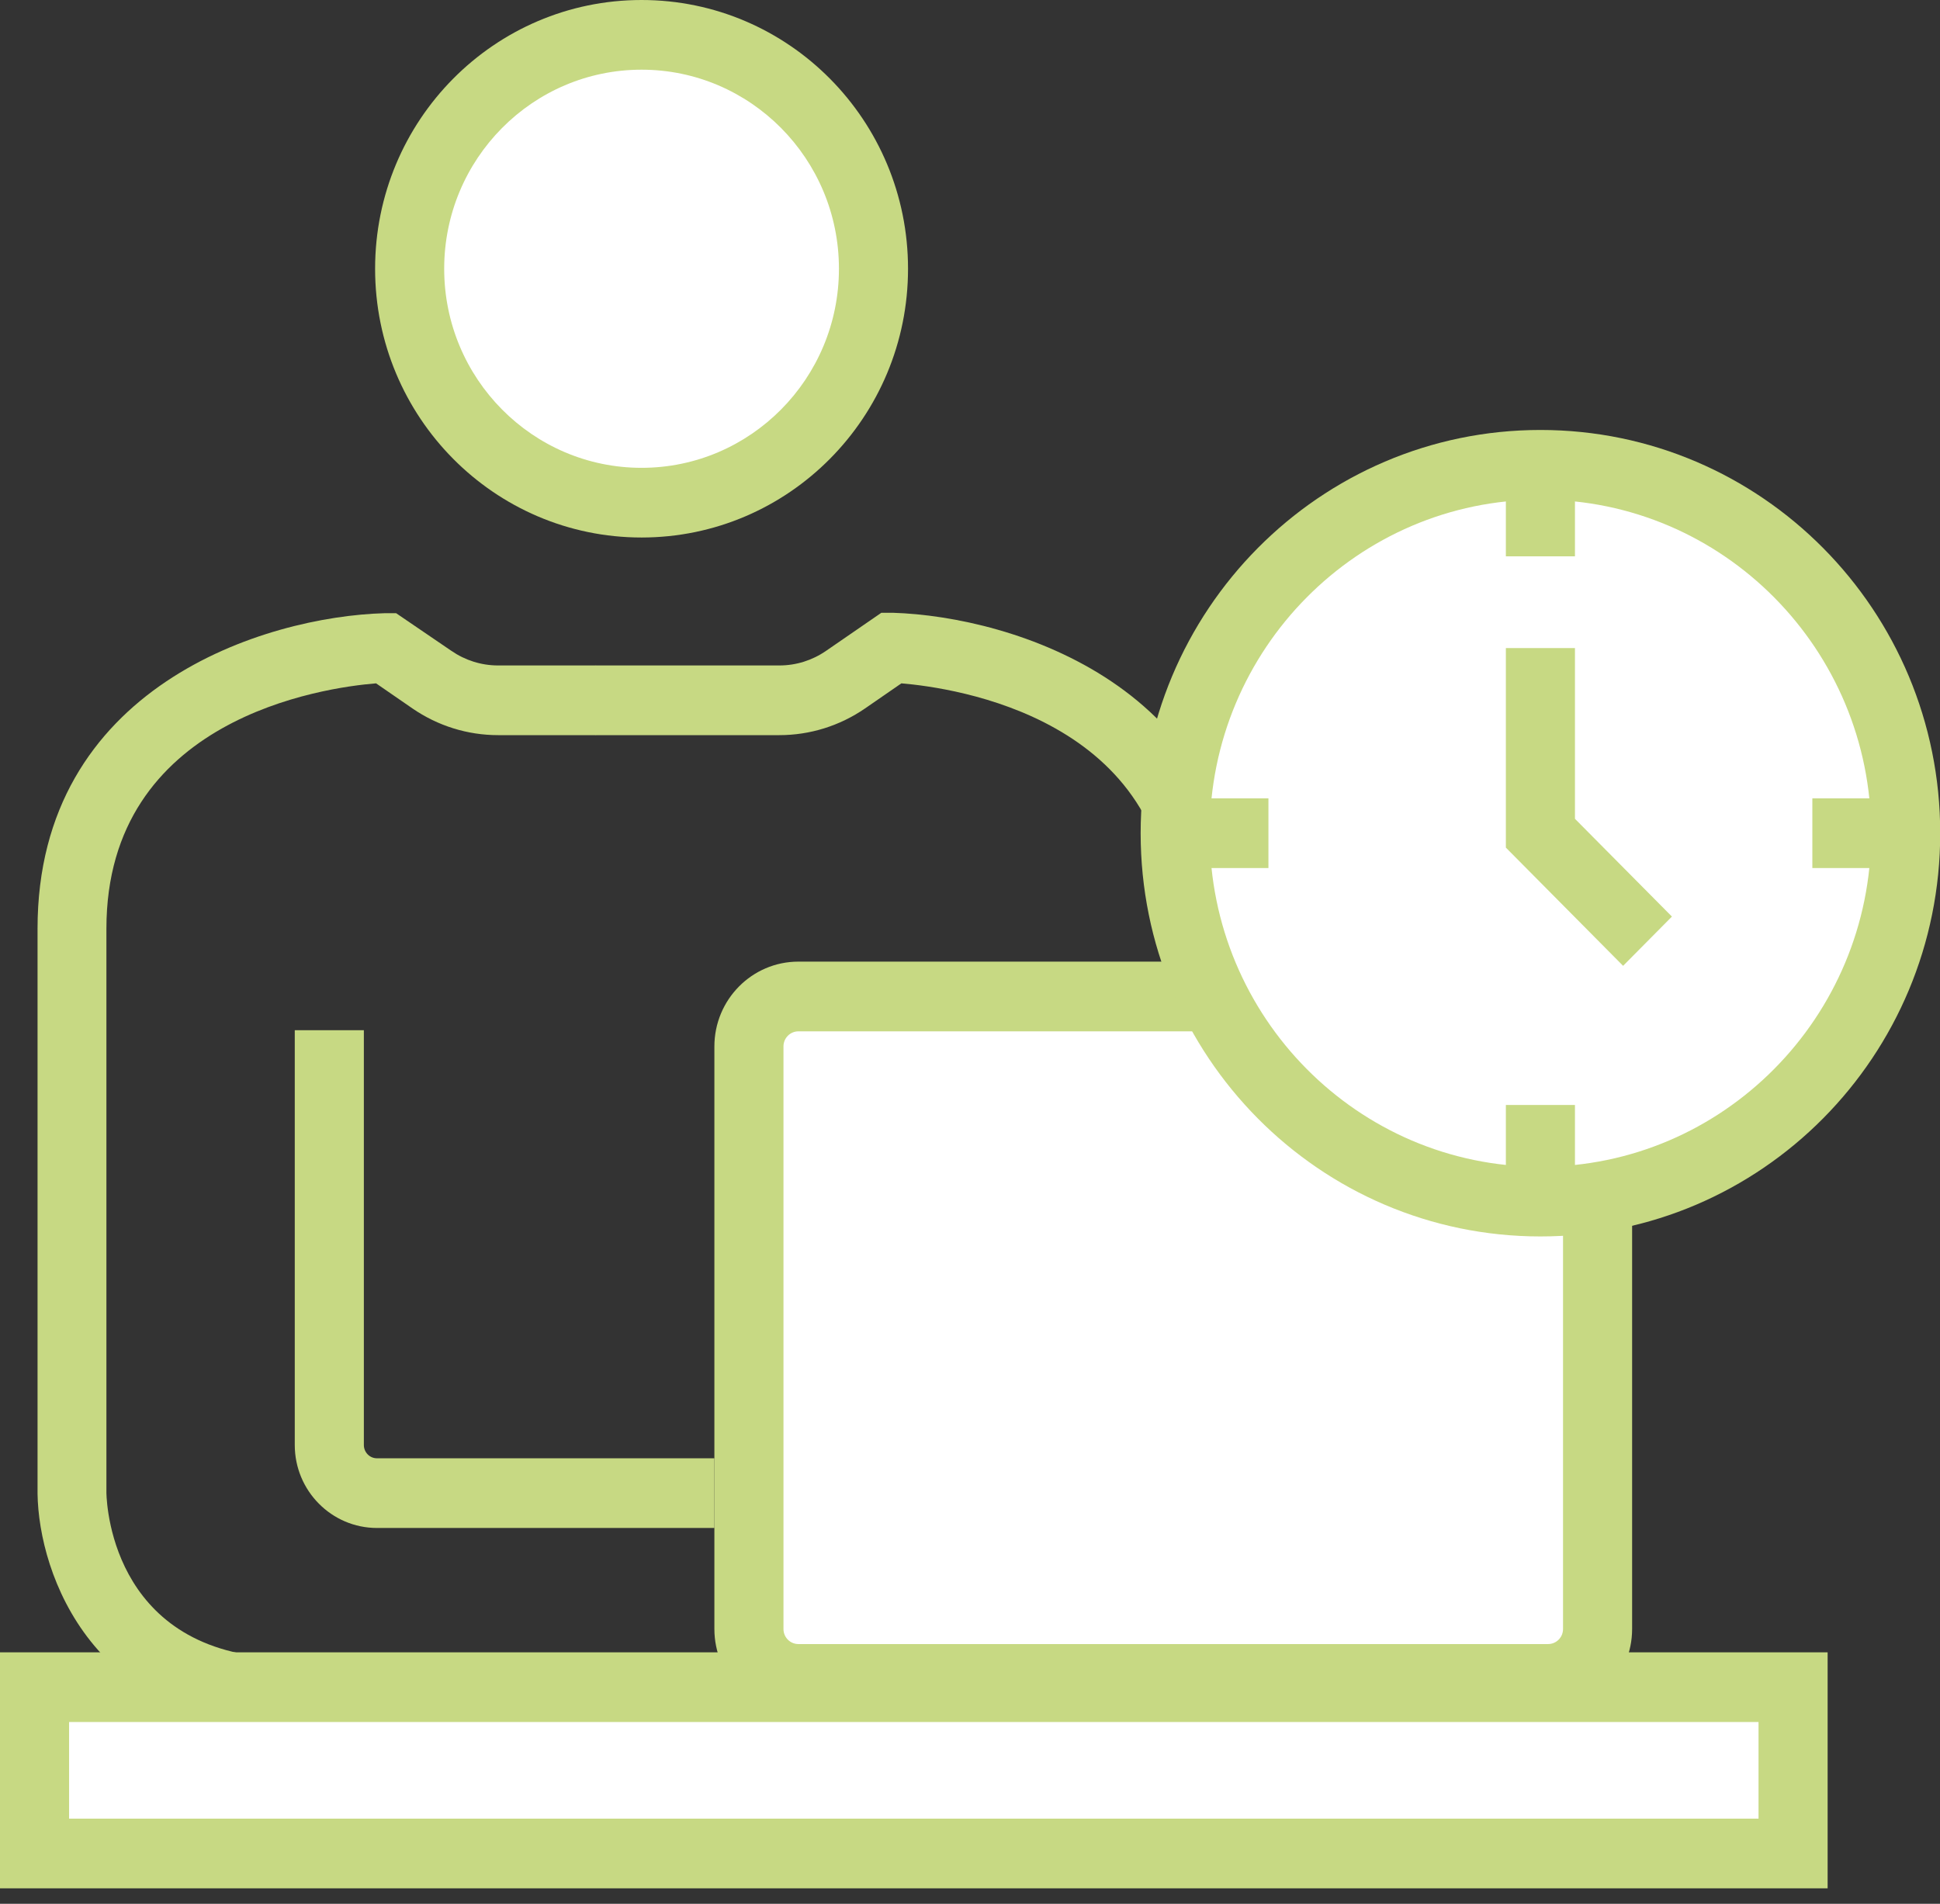 <svg width="54" height="53" viewBox="0 0 54 53" fill="none" xmlns="http://www.w3.org/2000/svg">
<rect x="0" y="0" width="54" height="53" fill="#333333" stroke="none"/>
<g clip-path="url(#clip0_171_145)">
<path d="M8.103 48.104C2.596 48.104 1.077 43.836 1.045 41.58V25.853C1.045 19.121 7.372 17.162 10.712 17.071H11.026L12.564 18.119C12.949 18.384 13.398 18.526 13.865 18.526H16.59V20.466H13.865C13.013 20.466 12.186 20.208 11.481 19.723L10.468 19.024C9.019 19.141 2.962 19.988 2.962 25.853V41.567C2.974 42.019 3.212 46.164 8.096 46.164V48.104H8.103Z" fill="#C7D983"/>
<path d="M34.52 25.853H32.597C32.597 19.988 26.546 19.147 25.09 19.024L24.078 19.723C23.372 20.208 22.546 20.466 21.693 20.466H16.584V18.526H21.693C22.161 18.526 22.61 18.384 22.994 18.119L24.533 17.059H24.847C28.193 17.162 34.514 19.121 34.514 25.853H34.52Z" fill="#C7D983"/>
<path d="M17.858 13.993C14.3 13.993 11.402 11.07 11.402 7.482C11.402 3.893 14.3 0.97 17.858 0.97C21.415 0.97 24.313 3.893 24.313 7.482C24.313 11.07 21.415 13.993 17.858 13.993Z" fill="white"/>
<path d="M17.858 1.94C20.89 1.94 23.352 4.423 23.352 7.482C23.352 10.54 20.89 13.024 17.858 13.024C14.826 13.024 12.364 10.54 12.364 7.482C12.364 4.423 14.826 1.94 17.858 1.94ZM17.858 0C13.762 0 10.441 3.35 10.441 7.482C10.441 11.614 13.762 14.964 17.858 14.964C21.954 14.964 25.275 11.614 25.275 7.482C25.275 3.35 21.954 0 17.858 0Z" fill="#C7D983"/>
<path d="M22.224 27.741H43.089C43.852 27.741 44.468 28.362 44.468 29.131V45.35C44.468 46.119 43.852 46.74 43.089 46.74H22.224C21.461 46.74 20.846 46.119 20.846 45.35V29.131C20.846 28.362 21.461 27.741 22.224 27.741Z" fill="white"/>
<path d="M43.09 28.712C43.321 28.712 43.507 28.899 43.507 29.132V45.35C43.507 45.583 43.321 45.77 43.09 45.77H22.224C21.994 45.77 21.808 45.583 21.808 45.35V29.132C21.808 28.899 21.994 28.712 22.224 28.712H43.09ZM43.09 26.771H22.224C20.93 26.771 19.885 27.832 19.885 29.132V45.35C19.885 46.656 20.936 47.71 22.224 47.71H43.09C44.385 47.71 45.43 46.65 45.43 45.35V29.132C45.43 27.826 44.378 26.771 43.09 26.771Z" fill="#C7D983"/>
<path d="M49.91 46.97H0.961V51.6H49.91V46.97Z" fill="white"/>
<path d="M48.949 47.94V50.63H1.923V47.94H48.949ZM50.872 46H0V52.57H50.872V46Z" fill="#C7D983"/>
<path d="M19.885 42.538H10.493C9.231 42.538 8.205 41.503 8.205 40.229V28.68H10.128V40.229C10.128 40.429 10.288 40.598 10.493 40.598H19.885V42.538Z" fill="#C7D983"/>
<path d="M42.879 33.445C37.276 33.445 32.719 28.847 32.719 23.189C32.719 17.531 37.276 12.94 42.879 12.94C48.482 12.94 53.046 17.537 53.046 23.189C53.046 28.841 48.488 33.445 42.879 33.445Z" fill="white"/>
<path d="M42.878 13.91C47.955 13.91 52.083 18.074 52.083 23.196C52.083 28.317 47.955 32.482 42.878 32.482C37.801 32.482 33.673 28.317 33.673 23.196C33.673 18.074 37.801 13.91 42.878 13.91ZM42.878 11.97C36.737 11.97 31.75 16.994 31.75 23.196C31.75 29.397 36.731 34.422 42.878 34.422C49.026 34.422 54.006 29.397 54.006 23.196C54.006 16.994 49.026 11.97 42.878 11.97Z" fill="#C7D983"/>
<path d="M45.179 26.888L41.916 23.597V18.042H43.839V22.795L46.538 25.517L45.179 26.888Z" fill="#C7D983"/>
<path d="M43.839 13.354H41.916V15.488H43.839V13.354Z" fill="#C7D983"/>
<path d="M43.839 30.762H41.916V32.896H43.839V30.762Z" fill="#C7D983"/>
<path d="M35.307 22.226H33.191V24.166H35.307V22.226Z" fill="#C7D983"/>
<path d="M52.563 22.226H50.447V24.166H52.563V22.226Z" fill="#C7D983"/>
</g>
<defs>
<clipPath id="clip0_171_145">
<rect width="54" height="53" fill="white"/>
</clipPath>
</defs>
</svg>
